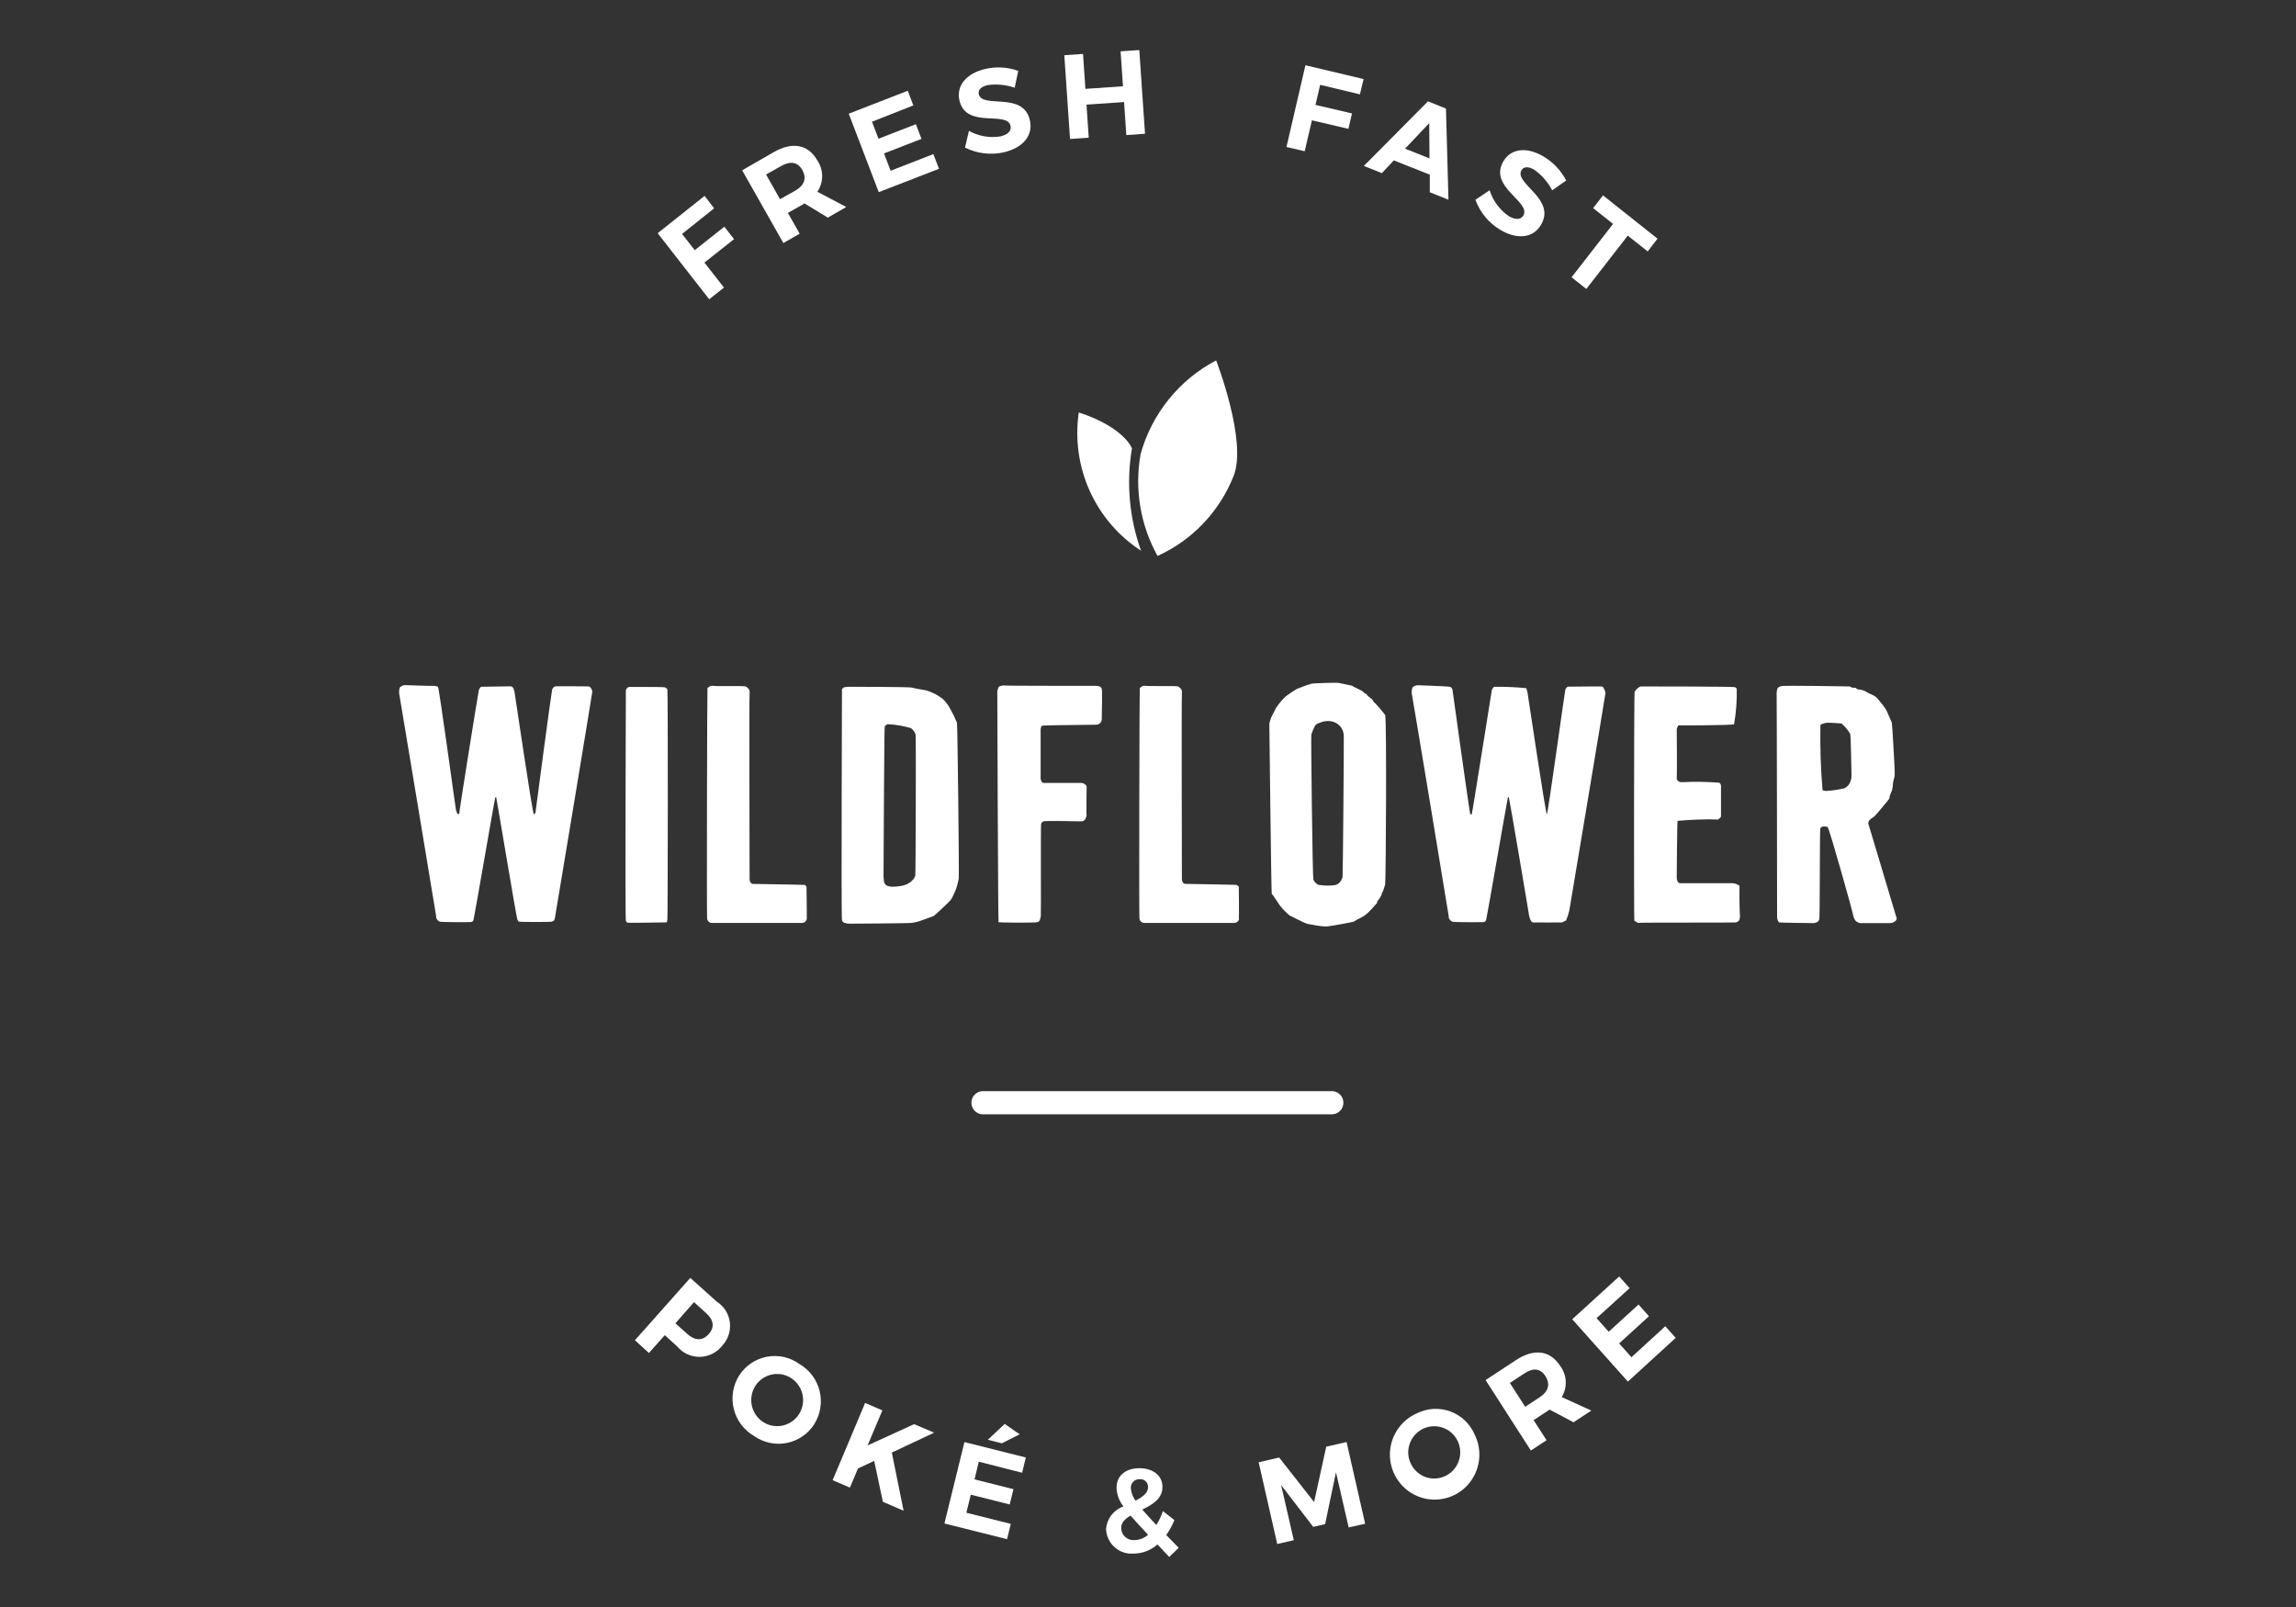 <svg fill="none" height="56" viewBox="0 0 80 56" width="80" xmlns="http://www.w3.org/2000/svg"><rect x="0" y="0" width="80" height="56" fill="#333333" stroke="none"/><g fill="#fff"><path d="m24.97 45.356c.125.079.232.184.311.309s.131.267.149.414c.019.147.004.297-.042.438-.046.141-.123.27-.225.378-.093.119-.212.216-.347.283-.135.067-.283.103-.434.105-.151.002-.3-.03-.436-.093-.137-.064-.258-.157-.354-.273l-.428-.39-.553.622-.488-.445 1.93-2.173zm-1.436.758.404.363c.271.245.535.26.756.012.221-.248.168-.504-.103-.742l-.41-.371z"/><path d="m28.374 49.628c-.109.17-.25.315-.417.428-.166.113-.353.191-.55.229-.197.038-.399.036-.595-.007-.196-.043-.381-.125-.545-.242-.174-.101-.325-.237-.446-.399s-.207-.346-.255-.542c-.048-.196-.056-.4-.024-.6.032-.199.104-.39.211-.561.108-.169.25-.315.416-.427s.353-.19.55-.228c.197-.037.399-.034.594.009.195.044.38.127.542.245.174.101.325.235.446.396.121.161.208.345.256.54s.057.399.025.598c-.032.199-.103.39-.21.56zm-2.054-1.335c-.129.202-.174.447-.125.682.049.235.188.442.388.574.15.099.325.15.504.149.179-.002.353-.057.501-.158.148-.101.262-.245.329-.412.067-.167.083-.35.046-.526-.037-.176-.125-.337-.253-.463-.128-.126-.29-.211-.466-.244-.176-.033-.357-.013-.522.058-.165.071-.304.189-.402.34z"/><path d="m30.46 50.909-.566.264-.28.666-.602-.258 1.131-2.691.602.258-.516 1.222 1.622-.742.697.297-1.474.693.41 2.028-.722-.312z"/><path d="m34.103 50.936-.147.617 1.356.341-.13.533-1.356-.341-.155.629 1.548.389-.13.533-2.182-.547.697-2.837 2.139.537-.13.532zm.806-.641-.491-.122.59-.553.52.363z"/><path d="m40.331 53.821c-.234.206-.535.319-.846.318-.119.009-.239-.007-.351-.047-.113-.039-.216-.101-.305-.182-.088-.081-.16-.178-.21-.288-.05-.109-.077-.227-.081-.347.016-.175.081-.342.189-.48s.252-.243.417-.3c-.15-.187-.234-.419-.239-.66 0-.414.329-.681.814-.672.485.009.793.283.784.659 0 .405-.351.613-.702.783.13.148.295.332.489.537.095-.151.172-.314.229-.484l.4.313c-.073.184-.168.359-.283.521l.433.445-.329.32zm-.329-.338c-.251-.264-.442-.481-.61-.668-.189.113-.324.239-.326.424-.001.059.011.117.034.172s.057.103.1.143c.043.04.093.071.148.091.055.02.114.028.172.024.178-.002.35-.069.484-.187zm-.442-1.187c.242-.125.442-.258.442-.476.001-.037-.006-.074-.02-.109-.014-.035-.035-.066-.062-.092-.027-.026-.059-.046-.094-.058-.035-.013-.072-.018-.109-.015-.041-.003-.081.002-.12.016-.038.014-.073.035-.103.063s-.053.062-.07.099c-.016.038-.024.078-.024.119.011.161.067.315.162.445z"/><path d="m46.992 53.227-.442-1.921-.379 1.806-.414.096-1.119-1.458.442 1.921-.577.134-.647-2.848.714-.166 1.218 1.552.422-1.929.709-.163.647 2.848z"/><path d="m51.383 49.992c.139.281.191.598.149.908s-.175.602-.383.836c-.208.234-.481.4-.784.475-.303.076-.621.059-.914-.049-.293-.108-.547-.302-.729-.557s-.284-.559-.293-.872c-.009-.314.077-.623.245-.887.168-.264.411-.472.697-.596.179-.09.375-.142.575-.153.2-.011.401.019.589.088.188.069.36.177.506.315.146.139.262.306.341.491zm-2.24.979c.046.11.113.209.197.292.084.083.184.149.293.194.11.045.227.067.345.066.118-.001.235-.025.344-.072.166-.069.307-.187.406-.337s.152-.327.151-.508c-.001-.181-.055-.357-.156-.506-.101-.149-.243-.266-.41-.333s-.349-.084-.525-.047-.337.126-.462.255c-.126.129-.21.293-.243.47-.033.178-.012.361.059.527z"/><path d="m53.995 49.122-.053.034-.506.332.451.7-.547.359-1.577-2.455 1.053-.693c.634-.417 1.193-.346 1.544.197.117.155.185.342.195.536s-.039.387-.14.553l1.032.47-.621.408zm-.349-.429c.295-.197.385-.445.205-.733-.18-.288-.442-.297-.737-.099l-.506.332.534.829z"/><path d="m55.63 45.935.422.472 1.04-.947.363.408-1.039.947.429.481 1.179-1.08.363.405-1.666 1.524-1.94-2.172 1.637-1.492.363.409z"/><path d="m20.611 24.012c.022.038.03.082.022.125 0 .046-1.286 7.806-1.3 7.863-.015.056-.035.098-.06.098-.013.004-.026.01-.038.018-.037.018-1.147.016-1.163 0-.018-.023-.033-.048-.046-.074-.029-.046-.727-4.249-.737-4.261-.01-.012-.025 0-.038.028-.013.028-.737 4.228-.755 4.262-.01.018-.023.032-.04.043-.017.011-.036.018-.056.019-.022 0-1.001.009-1.078-.016-.04-.015-.073-.043-.096-.078-.023-.036-.033-.078-.03-.12 0-.022-1.275-7.683-1.277-7.689-.022-.09-.018-.185.012-.273.027-.028.059-.051.096-.065.036-.014.075-.02.114-.017.009 0 .935.036.972.025.051-.002.102.01.147.034.041.024.616 4.262.629 4.302.012.037.027.074.046.108.016.028.034.033.058.016.024-.016.018-.016.012-.05s.666-4.236.681-4.27c.017-.041.042-.078.074-.108.053 0 1.014-.018 1.042-.016.035.01.065.032.084.062.016.039.028.076.038.113s.616 4.179.675 4.286c.017-.006.033-.018.044-.033.011-.015.017-.033.018-.052 0-.042.559-4.219.577-4.262.017-.043.048-.08.087-.104.022-.001.044-.005.065-.012.022 0 1.131 0 1.149.009.028.027.052.057.074.089z"/><path d="m23.252 32.047c-.016.053 0 .096-.05.096-.05 0-1.293.021-1.327.012-.017-.005-.033-.014-.045-.027-.012-.013-.02-.029-.023-.047-.029-.105 0-7.931 0-8.011.002-.02.007-.039.017-.057.009-.018.022-.033.037-.045.015-.013.033-.022.052-.027.019-.005.039-.007.059-.004.754 0 1.147.004 1.179.012.022.004.043.014.061.028s.032.032.042.052c.022.046.016 7.927 0 8.024z"/><path d="m28.114 32.026c-.01.036-.03.069-.058.093-.028.024-.063.04-.1.044-.022 0-.046 0-.068 0s-2.983 0-3.075 0c-.044.001-.087-.015-.119-.044-.033-.03-.053-.071-.056-.115-.016-.046 0-7.961.012-8.023.025-.031.058-.054.096-.069s.077-.018.117-.011c.087.016 1.051 0 1.073.013.022.001.043.007.063.017.019.01.037.024.051.041.029.021.05.05.062.084.012.034.014.07.006.104-.016.08 0 6.379 0 6.471s.038.157.114.171c1.179.019 1.773.03 1.781.034.029 0 .047 0 .05.018.009.017.022.03.038.039 0 .059.016 1.11.009 1.133z"/><path d="m33.406 30.61c-.015.086-.034.171-.058.255-.024.084-.054.166-.091.245-.023.046-.043.09-.062.131-.019.043-.043.083-.072.12-.022.046-.563.546-.59.559-.027.013-.401.148-.488.178-.09.029-.182.049-.276.062-.053.016-2.102.028-2.161.028-.057 0-.114-.008-.168-.024-.023-.006-.045-.017-.063-.033-.018-.016-.032-.036-.04-.059-.029-.083 0-8.032 0-8.053.01-.018.024-.035.04-.047s.035-.022.056-.027l.14-.012c.022 0 2.119 0 2.203.028.084.028.397.08.491.096.21.061.407.162.579.297.109.102.2.222.267.356.087.153.164.311.23.475.022.095.08 5.317.063 5.422zm-1.502-5.007c-.027-.093-.085-.173-.164-.229-.262-.079-.533-.125-.806-.138-.024.006-.046.017-.065.033s-.033.036-.043.059c-.018.046-.041 5.151-.041 5.213.001.05.005.099.012.148 0.0.039.012.076.034.108.026.041.067.07.114.08.048.015.097.023.147.024.112-.001.223-.012.333-.034.106-.02.207-.062.295-.125.037-.037.071-.071.103-.101.032-.035.056-.078.068-.125.016-.046.028-4.81.012-4.909z"/><path d="m38.39 25.039c.002.028-.001.056-.011.083-.009.026-.024.051-.043.071-.019.021-.043.037-.068.047s-.053.016-.082.015c-1.232.012-1.858.023-1.877.034-.028.016-.043.059-.05.137v1.709c.016.099.053.148.112.148h1.311c.037.002.073.014.104.034s.058.047.076.079c0 .092-.016.997 0 1.038-.016 0-.022.09-.066.137-.03.031-.071.049-.114.051-.025 0-1.255-.028-1.327 0-.019.009-.036.021-.05.037-.014.016-.024.035-.03.055-.016.046 0 3.115-.009 3.182-.004.057-.015.113-.034.166-.01.022-.025.041-.045.054-.02.013-.043.021-.067.022-.128.024-1.309.012-1.327 0-.018-.012-.044-8.035-.044-8.057.013-.051.031-.101.053-.148.058-.034.125-.05.192-.046.047.016 3.155.012 3.192.012.112 0 .18.034.203.104.024.07 0 .995 0 1.038z"/><path d="m43.176 32.026c-.009.036-.029.069-.058.093-.028.024-.063.04-.1.043-.022 0-.046 0-.068 0s-2.98 0-3.074 0c-.044.001-.087-.015-.119-.044-.033-.03-.053-.071-.056-.115-.016-.046 0-7.961.012-8.023.025-.031.058-.054.096-.069.037-.014.077-.018.117-.011.087.016 1.051 0 1.073.013.022.001.043.007.063.017.019.01.037.024.051.041.029.021.05.05.062.084s.014.07.006.104c-.016.08 0 6.379 0 6.471s.038.157.114.171c.022 0 1.769.028 1.781.034.012.006.066.043.088.058 0 .059.013 1.11 0 1.133z"/><path d="m48.264 30.825c-.028.088-.054.172-.084.255-.029 0-.038.095-.05.12-.014.03-.031.058-.05.085-.017.031-.038.059-.062.085-.013.013-.022.028-.029.044s-.01.034-.009.052c-.038.039-.075.08-.112.125-.035.044-.073.085-.114.125-.123.141-.278.251-.451.32-.043.022-.084.047-.124.074-.038.028-.855.168-.944.175-.113-0-.226-.01-.338-.028-.114-.018-.226-.039-.338-.062-.112-.024-.59-.28-.631-.297-.12-.102-.231-.215-.329-.338-.016-.03-.214-.316-.237-.352-.018-.018-.035-.037-.05-.058-.018-.024-.084-5.89-.084-5.934.017-.075.039-.149.068-.221.013-.018.147-.297.171-.337.052-.077.109-.151.17-.221.059-.075.127-.143.203-.2.114-.085.233-.163.355-.234l.367-.138c.041-.007.08-.019.118-.036.063-.024.857-.042.942-.034.029 0 .442.092.485.099.059.053.354.162.406.228.015.022.036.039.062.046.032.013.058.038.072.07.034.035.071.066.112.092.04.025.071.061.091.104.019.035.046.064.08.085.118.126.229.258.333.396.059.135.025 5.823 0 5.91zm-1.445-5.192c-.001-.107-.036-.211-.1-.297-.06-.077-.139-.136-.23-.171-.091-.036-.19-.048-.287-.034-.044-0-.088.008-.13.024-.041.016-.084.03-.13.046-.056.018-.104.057-.134.108-.045.092-.084.188-.117.285-.018.042.043 4.991.071 5.059.034.077.094.14.168.178.195.035.394.039.59.012.064-.017.123-.052.168-.101.04-.051.071-.109.091-.171.013-.053.05-4.826.043-4.945z"/><path d="m55.941 24.141c0 .046-1.252 7.544-1.259 7.577-.027.125-.066.246-.117.363-.028 0-.112.059-.147.064-.035.004-.939 0-.963 0-.016.002-.033.001-.049-.004-.016-.005-.03-.013-.043-.024-.041-.062-.069-.132-.084-.205 0-.042-.693-4.117-.706-4.129-.013-.012-.025 0-.038.028-.013.028-.737 4.228-.756 4.262-.01.018-.023.032-.04.043-.017.011-.036.017-.056.019-.022 0-.998.009-1.076-.016-.04-.015-.073-.042-.097-.077s-.035-.077-.033-.12c0-.024-1.252-7.597-1.275-7.689-.022-.091-.018-.186.012-.274.027-.028.059-.05.096-.064.036-.014.075-.019.114-.016.715.025 1.086.044 1.113.059.019.01.036.025.049.043s.021.039.024.061c0 .016.597 4.286.613 4.313.002.006.005.011.009.015.004.004.009.007.015.009s.012.002.018 0c.006-.001.011-.004.016-.008.016 0 .689-4.292.7-4.328.016-.041.041-.078.072-.108.376-.007.752.008 1.126.046.016.039.028.076.038.113s.621 4.179.681 4.286c.037-.016.625-4.302.643-4.347.015-.043.045-.08.084-.104.798-.012 1.204-.012 1.218 0 .047.063.081.135.099.212z"/><path d="m60.619 31.97c.002.022 0.0.045-.006.066-.007.021-.018.041-.032.058-.028.023-.061.04-.096.05-.037.012-3.391 0-3.416.016-.022-.016-.043-.028-.062-.039l-.062-.038c-.016-.03-.012-7.958.009-7.977.022-.022.041-.047.056-.074 0 0 .105-.111.162-.111.022 0 3.244 0 3.279.024s.058.039.062.051c.011.416-.02.833-.093 1.243-.068.038-1.917.043-1.928.038-.012-.004-.029.016-.046.062-.015.028-.023.06-.022.092 0 .03.012 1.632 0 1.718.013.034.036.062.066.082.03.019.066.029.102.026.437-.022.875-.016 1.311.018.018.011.033.026.044.044.011.018.017.039.018.06v1.067c0 .028-.041.071-.103.108-.029.016-.047.016-.058 0-.451-.007-.902.01-1.352.05-.016.059-.029 1.914-.029 1.961-.001.046.006.093.022.137.007.02.019.037.035.051s.036.021.057.024h1.815c.094.001.185.034.26.092-.013.037 0 .993.016 1.092z"/><path d="m66.077 31.958c.008.018.011.038.009.058-.002.02-.009.039-.021.055-.024.031-.055.055-.091.07-.04.016-.081.025-.124.028-.03 0-.352 0-.964 0-.042.005-.084.001-.124-.013s-.076-.037-.106-.067c-.047-.064-.078-.138-.091-.216 0-.059-.832-3.031-.885-3.053-.047-.018-.098-.024-.147-.016-.022-.001-.044.004-.063.015-.019.011-.035.028-.045.047-.022.099-.012 3.09-.034 3.16-.005.022-.014.044-.028.062-.013.019-.031.034-.05.046-.037.018-.077.029-.118.034-.029 0-1.154-.012-1.213-.025-.033-.051-.055-.11-.062-.171 0-.053-.009-7.581-.016-7.795-0-.05.005-.1.016-.148.004-.022.014-.043.029-.06.015-.017.034-.03.055-.037.041-.018.085-.029.13-.03.058-.012 2.102.009 2.157.016.026.006.052.006.078 0 .022-.002.045-.002.068 0 .019.007.038.015.056.024.019.009.038.017.058.024.021.001.041.001.062 0 .009-.003.019-.004.029-.001.01.002.018.007.025.015.011.013.025.025.041.032s.033.013.05.013c.046.001.091.009.134.024.039.01.077.025.112.046.071.046.147.085.226.116.08.031.15.082.203.148.068.083.133.163.192.239.065.084.118.176.158.275l.134.308c.016.039.1 1.614.1 1.667v.171c-.006.044-.016.088-.029.131-.012.042-.021.08-.028.12-.003.091-.015.181-.035.27l-.058.137c-.021.047-.033.097-.034.148-.022.039-.504.62-.543.642-.059.031-.112.072-.158.12-.019.027-.031.059-.033.092s.005.066.021.095c.029.076.896 3.007.955 3.19zm-1.815-4.488c.056-.027.106-.066.147-.113.071-.099.107-.219.103-.341 0-.039-.022-1.372-.046-1.446-.081-.135-.183-.257-.302-.359-.009 0-.295-.025-.425-.025-.108-.008-.217.018-.31.074-.015.761.01 1.522.075 2.28l.118.024c.215-.014.428-.045.638-.093z"/><path d="m46.431 38.83h-12.207c-.102-.006-.198-.051-.268-.126-.07-.075-.109-.174-.109-.277s.039-.202.109-.277c.07-.075.166-.12.268-.126h12.207c.102.006.198.051.268.126.07.075.109.174.109.277s-.039.202-.109.277c-.07.075-.166.12-.268.126z"/><path d="m42.374 12.559c-.637.334-1.199.796-1.652 1.358-.453.561-.786 1.21-.98 1.906-.218 1.216-.009 2.471.59 3.55 1.207-.546 2.156-1.542 2.648-2.779.492-1.209-.606-4.035-.606-4.035z"/><path d="m39.754 19.189c-.783-.509-1.403-1.234-1.787-2.088s-.515-1.802-.378-2.729c1.591.522 1.852 1.252 1.852 1.252-.202 1.194-.094 2.421.314 3.561z"/><path d="m23.765 8.153.442.564 1.032-.817.338.433-1.032.817.68.871-.513.408-1.797-2.302 1.635-1.301.333.433z"/><path d="m28.033 7.089-.055.033-.525.297.41.725-.568.326-1.436-2.535 1.093-.629c.656-.38 1.21-.274 1.527.285.109.161.167.351.167.546s-.058.385-.167.546l1.008.53-.643.371zm-.324-.445c.313-.18.41-.429.246-.718-.164-.289-.42-.32-.737-.141l-.525.297.485.859z"/><path d="m30.383 4.241.226.593 1.305-.506.193.512-1.305.506.23.604 1.489-.58.196.512-2.099.814-1.045-2.734 2.057-.8.193.512z"/><path d="m35.48 2.465-.125.593c-.303-.105-.626-.137-.944-.092-.214.049-.342.159-.308.313.118.525 1.557-.113 1.782.917.125.558-.287.969-.913 1.113-.455.101-.93.042-1.348-.166l.137-.583c.332.185.716.253 1.091.194.262-.059.397-.193.358-.368-.121-.539-1.555.12-1.781-.89-.116-.518.251-.944.902-1.093.378-.089.774-.067 1.14.064z"/><path d="m39.244 4.707-.078-1.151-1.309.09.078 1.151-.652.046-.199-2.918.652-.046.083 1.218 1.309-.09-.083-1.218.652-.046.199 2.918z"/><path d="m45.998 2.956-.162.7 1.272.297-.125.537-1.272-.297-.251 1.077-.635-.148.66-2.848 2.027.481-.128.533z"/><path d="m48.565 5.589-.417.445-.627-.251 2.234-2.252.627.251.087 3.178-.65-.26v-.613zm1.234-1.298-.842.89.851.338z"/><path d="m54.573 6.288-.489.343c-.15-.287-.366-.533-.629-.718-.189-.111-.358-.12-.442.018-.268.466 1.213.99.684 1.897-.284.495-.864.512-1.418.184-.402-.239-.71-.61-.871-1.05l.495-.332c.116.366.351.683.666.901.233.136.422.131.51-.024.276-.476-1.218-.984-.7-1.88.264-.458.821-.518 1.401-.175.335.199.608.487.789.834z"/><path d="m56.717 8.211-1.445 1.859-.513-.408 1.445-1.859-.693-.55.342-.445 1.9 1.509-.342.445z"/></g></svg>